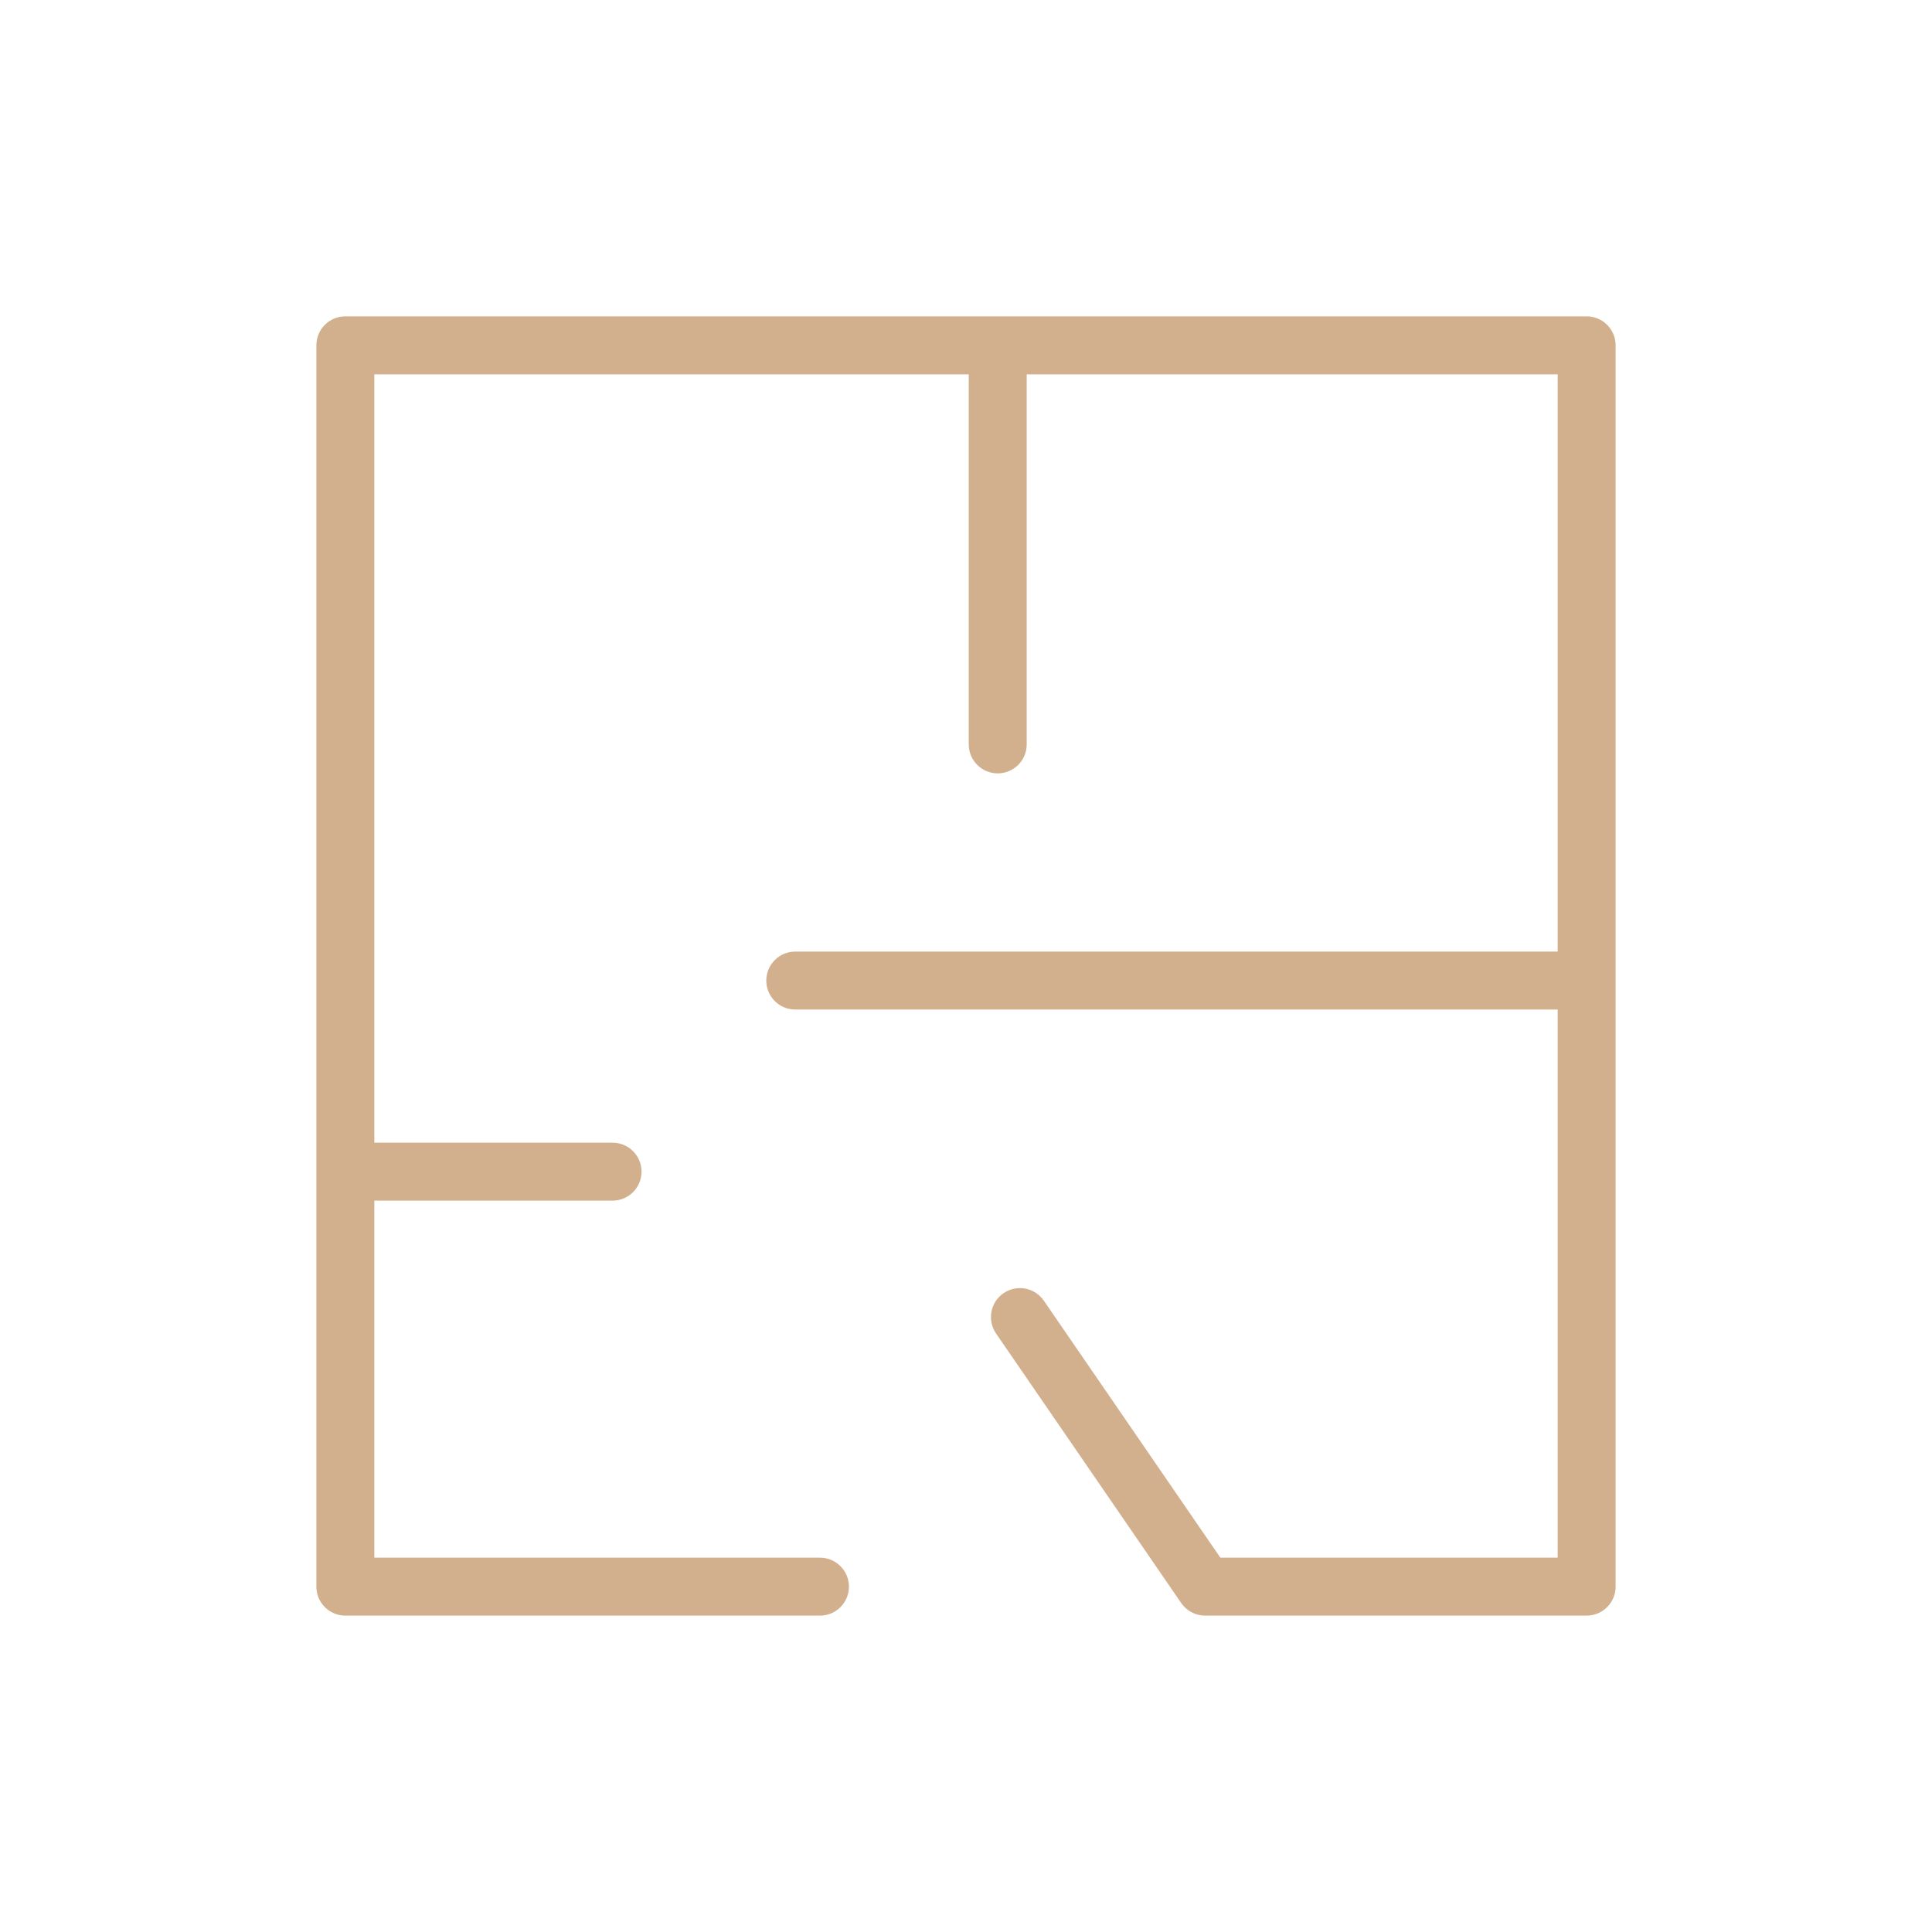 <?xml version="1.0" encoding="UTF-8"?> <svg xmlns="http://www.w3.org/2000/svg" xmlns:xlink="http://www.w3.org/1999/xlink" style="" xml:space="preserve" width="100" height="100"><rect id="backgroundrect" width="100%" height="100%" x="0" y="0" fill="none" stroke="none"></rect> <g class="currentLayer" style=""><title>Layer 1</title><path d="M82.125,16.375h-64.25c-0.829,0-1.5,0.671-1.5,1.5v64.25c0,0.828,0.671,1.5,1.5,1.5h24.566c0.829,0,1.5-0.672,1.5-1.5 s-0.671-1.5-1.5-1.5H19.375v-18.48h12.331c0.829,0,1.5-0.672,1.5-1.5s-0.671-1.5-1.5-1.5H19.375v-39.77h30.767V38.53 c0,0.829,0.672,1.5,1.5,1.5s1.5-0.671,1.5-1.5V19.375h27.483v29.879H41.163c-0.829,0-1.5,0.671-1.5,1.5c0,0.828,0.671,1.5,1.5,1.5 h39.462v28.371H63.166l-9.138-13.303c-0.469-0.682-1.401-0.855-2.086-0.387c-0.683,0.469-0.855,1.402-0.387,2.086l9.585,13.953 c0.279,0.407,0.742,0.65,1.236,0.65h19.748c0.828,0,1.5-0.672,1.5-1.5v-64.25C83.625,17.046,82.953,16.375,82.125,16.375z" id="svg_1" class="selected" fill-opacity="1" fill="#d3b08d"></path></g></svg> 